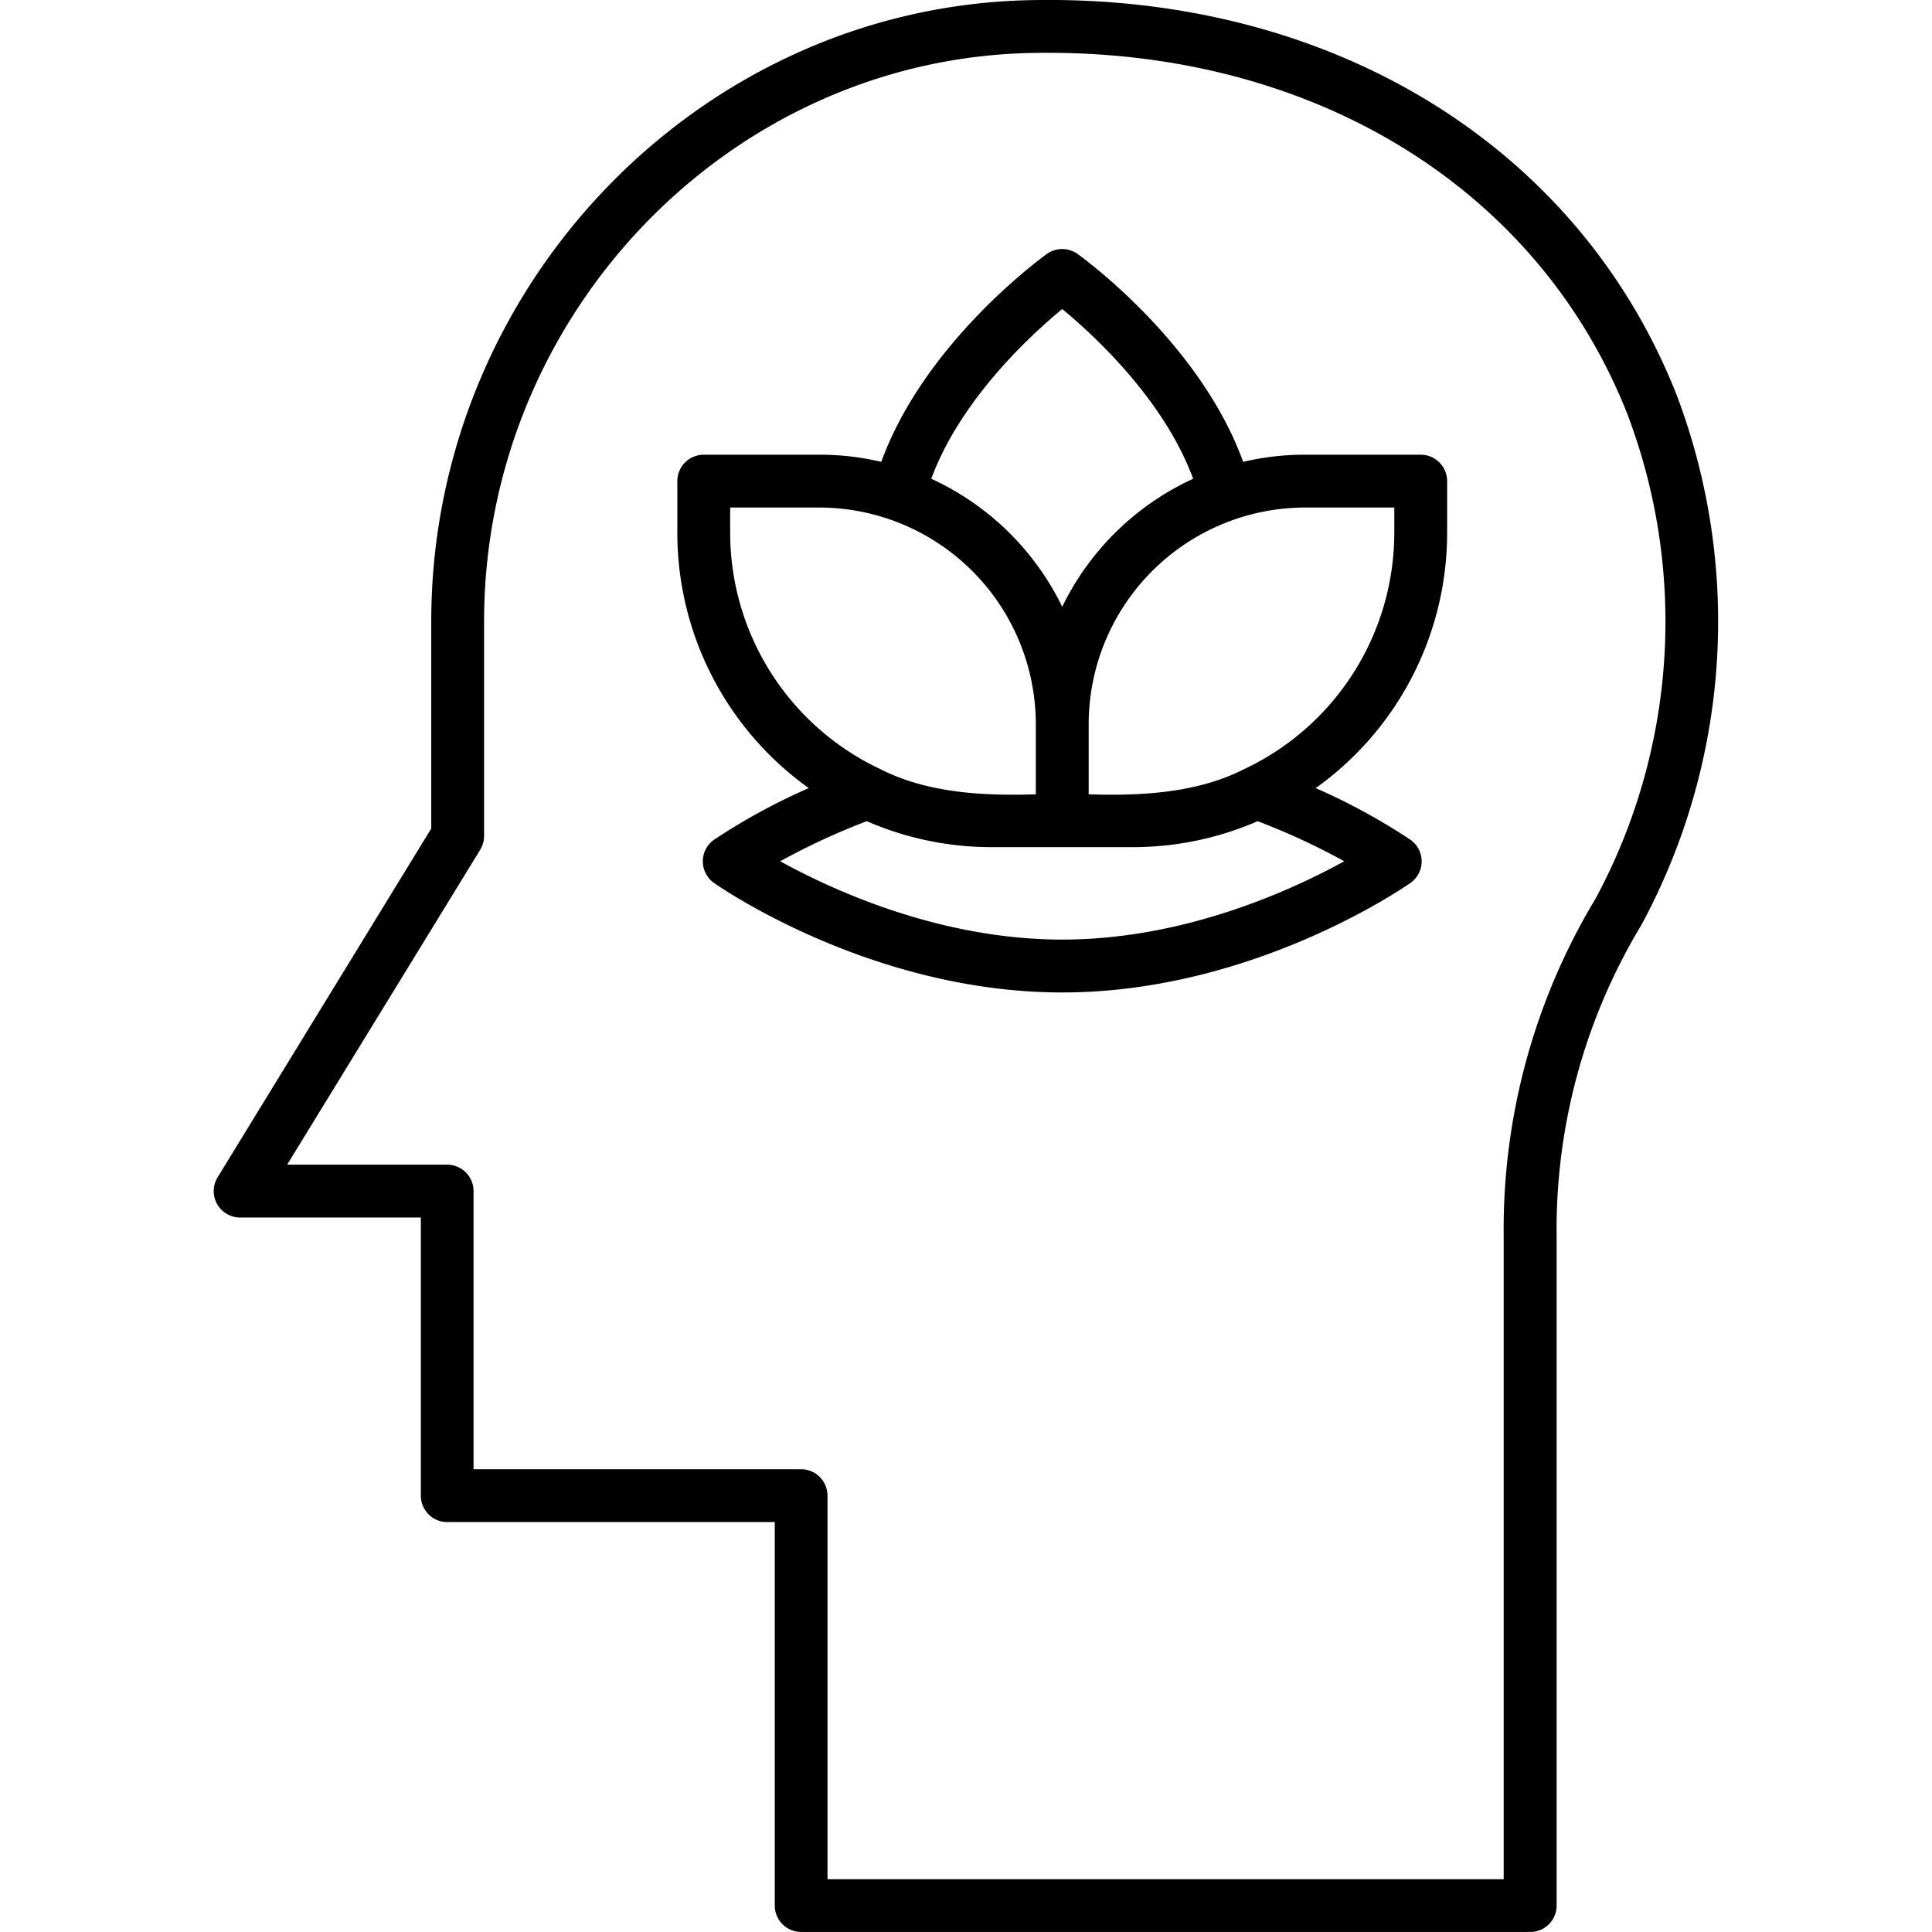 <svg xmlns="http://www.w3.org/2000/svg" height="512" viewBox="0 0 128 128" width="512"><g><path d="m111.024 26.018c-6.563-16.456-22.952-26.443-42.793-26.007-21.868.456-39.66 18.925-39.66 41.171v13.712l-14.154 23.106a1.75 1.75 0 0 0 1.492 2.664h11.972v18.427a1.751 1.751 0 0 0 1.75 1.75h21.7v25.407a1.749 1.749 0 0 0 1.75 1.75h48.3a1.751 1.751 0 0 0 1.75-1.75v-44.327a38.99 38.99 0 0 1 5.6-20.612 42.312 42.312 0 0 0 2.293-35.291zm-5.316 33.523a42.4 42.4 0 0 0 -6.084 22.38v42.579h-44.8v-25.409a1.75 1.75 0 0 0 -1.75-1.75h-21.7v-18.429a1.75 1.75 0 0 0 -1.75-1.75h-10.6l12.79-20.862a1.755 1.755 0 0 0 .257-.914v-14.204c0-20.355 16.254-37.255 36.229-37.672 18.363-.386 33.461 8.739 39.469 23.8a38.7 38.7 0 0 1 -2.061 32.231z"></path><path d="m94.125 30.125h-7.75a17.7 17.7 0 0 0 -4.012.474c-2.863-7.899-10.618-13.52-10.969-13.772a1.751 1.751 0 0 0 -2.038 0c-.351.252-8.1 5.877-10.969 13.772a17.7 17.7 0 0 0 -4.012-.474h-7.75a1.751 1.751 0 0 0 -1.75 1.75v3.438a20.779 20.779 0 0 0 8.709 16.9 41.161 41.161 0 0 0 -6.276 3.42 1.75 1.75 0 0 0 0 2.865c.422.3 10.475 7.255 23.068 7.255s22.645-6.962 23.067-7.253a1.749 1.749 0 0 0 0-2.865 41.161 41.161 0 0 0 -6.276-3.42 20.779 20.779 0 0 0 8.709-16.9v-3.44a1.751 1.751 0 0 0 -1.751-1.75zm-32.425 1.594c1.94-5.261 6.6-9.536 8.675-11.245 2.071 1.709 6.735 5.984 8.675 11.245a17.981 17.981 0 0 0 -8.675 8.481 17.981 17.981 0 0 0 -8.675-8.481zm-13.325 3.594v-1.688h6a14.367 14.367 0 0 1 14.25 14.25v4.75c-3.457.111-7.169-.074-10.3-1.668a17.32 17.32 0 0 1 -9.95-15.644zm40.684 21.748c-3.533 1.947-10.626 5.189-18.684 5.189s-15.151-3.242-18.684-5.189a45.084 45.084 0 0 1 5.736-2.655 20.683 20.683 0 0 0 8.261 1.719h9.375a20.682 20.682 0 0 0 8.26-1.719 45.084 45.084 0 0 1 5.736 2.655zm3.316-21.748a17.32 17.32 0 0 1 -9.947 15.644c-3.131 1.594-6.85 1.779-10.3 1.668v-4.75a14.366 14.366 0 0 1 14.25-14.25h6z"></path></g></svg>